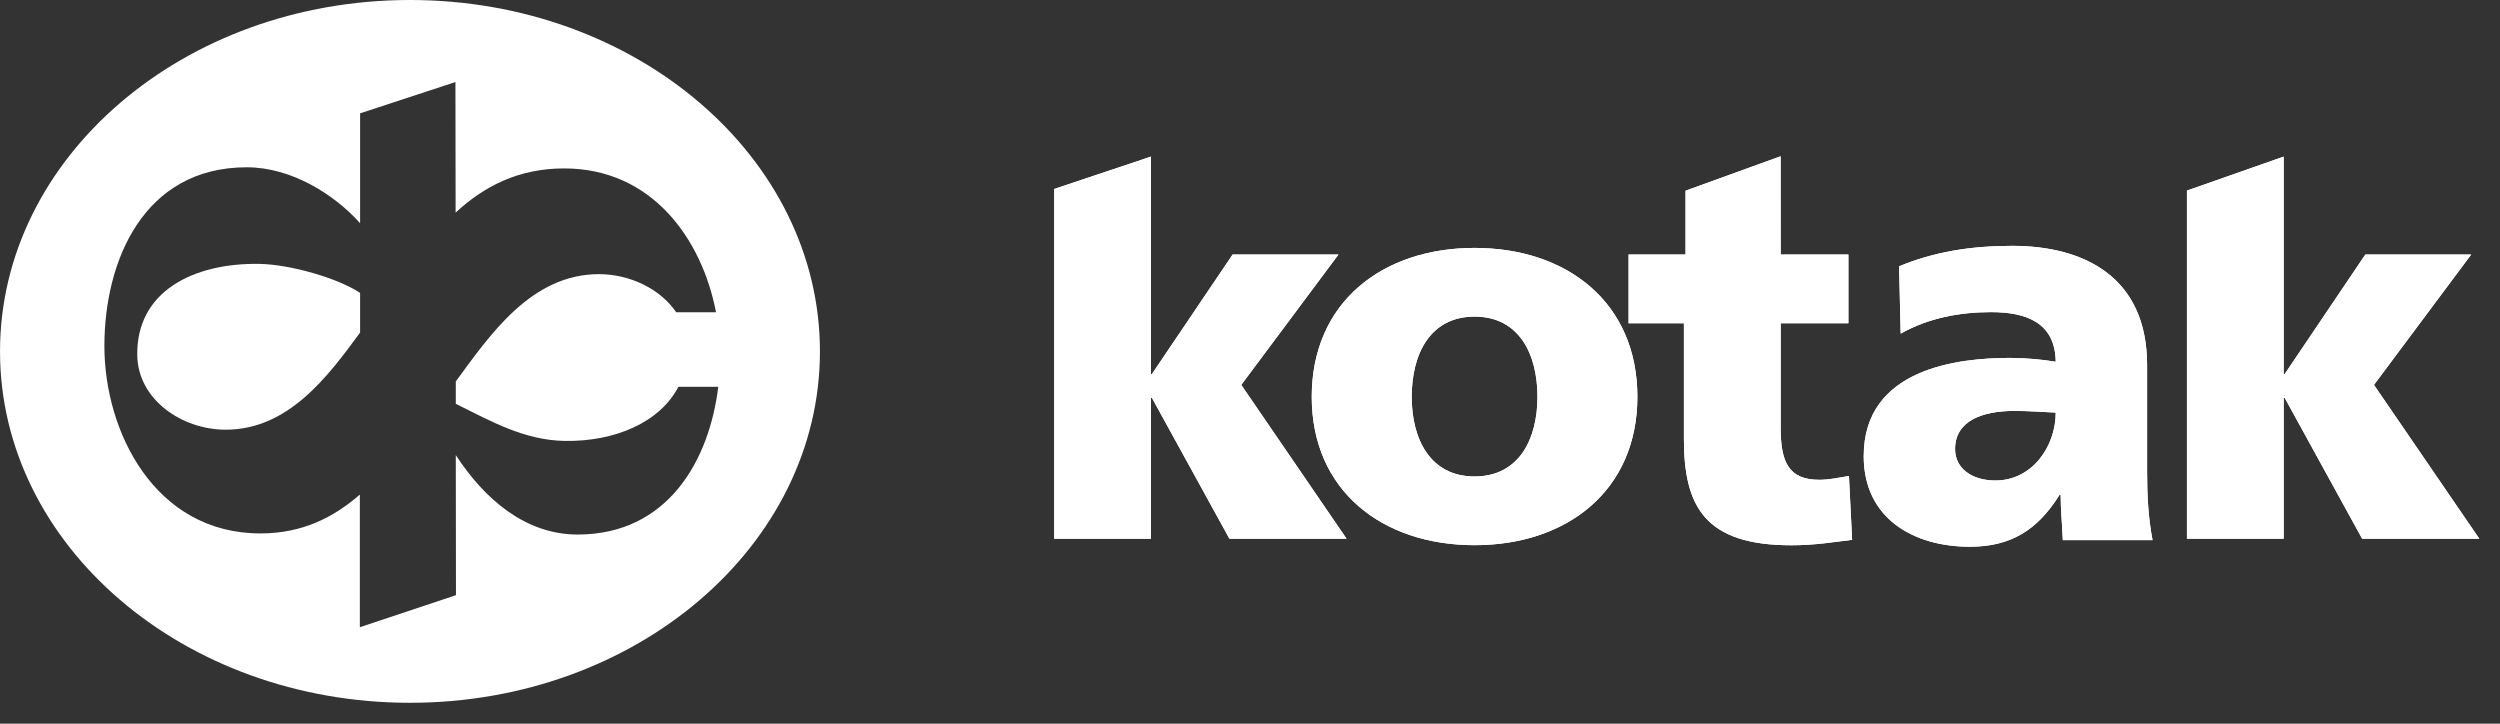 <svg width="114" height="33" viewBox="0 0 114 33" fill="none" xmlns="http://www.w3.org/2000/svg">
<rect x="0" y="0" width="114" height="33" fill="#333333" stroke="none"/>
<g clip-path="url(#clip0_315_3987)">
<path d="M18.695 0C8.371 0 0.001 7.175 0.001 16.026C0.001 24.876 8.371 32.047 18.695 32.047C29.019 32.047 37.389 24.876 37.389 16.026C37.389 7.175 29.019 0 18.695 0ZM26.349 24.375C23.956 24.379 22.085 22.751 20.784 20.752L20.792 27.139L16.409 28.602V22.554C15.206 23.595 13.79 24.324 11.876 24.324C7.05 24.324 4.76 19.672 4.76 15.781C4.76 11.89 6.551 7.628 11.251 7.628C13.288 7.628 15.25 8.866 16.421 10.179V5.168L20.768 3.741L20.776 9.694C22.065 8.504 23.628 7.68 25.724 7.68C29.747 7.68 32.01 10.912 32.651 14.24H30.835C30.103 13.159 28.699 12.501 27.311 12.501C24.221 12.501 22.342 15.273 20.784 17.394V18.415C22.406 19.219 23.921 20.078 25.76 20.106C28.03 20.141 30.087 19.27 30.934 17.638H32.753C32.346 20.985 30.463 24.368 26.349 24.375Z" fill="white"/>
<path d="M16.421 13.357V15.163C14.934 17.197 13.134 19.594 10.294 19.594C8.297 19.594 6.291 18.226 6.259 16.203C6.212 13.27 8.842 11.985 11.825 12.033C13.253 12.056 15.444 12.699 16.421 13.357Z" fill="white"/>
</g>
<g clip-path="url(#clip1_315_3987)">
<path fill-rule="evenodd" clip-rule="evenodd" d="M67.241 21.727C65.208 21.727 64.374 20.01 64.374 18.095C64.374 16.154 65.208 14.437 67.241 14.437C69.276 14.437 70.108 16.154 70.108 18.095C70.108 20.01 69.276 21.727 67.241 21.727ZM67.241 24.86C71.456 24.86 74.665 22.372 74.665 18.095C74.665 13.792 71.456 11.305 67.241 11.305C63.026 11.305 59.815 13.792 59.815 18.095C59.815 22.372 63.026 24.86 67.241 24.86Z" fill="white"/>
<path fill-rule="evenodd" clip-rule="evenodd" d="M74.263 14.741H76.786V20.014C76.786 23.099 77.743 24.864 81.688 24.864C82.791 24.864 83.625 24.714 84.457 24.616L84.312 21.705C83.868 21.78 83.403 21.879 82.963 21.879C81.567 21.879 81.199 21.082 81.199 19.516V14.741H84.287V11.607H81.199L81.197 7.125L76.861 8.696V11.607H74.263V14.741Z" fill="white"/>
<path fill-rule="evenodd" clip-rule="evenodd" d="M99.724 24.565H104.135V18.147H104.184L107.713 24.565H113.056L108.253 17.551L112.687 11.606H107.86L104.184 17.053H104.135V7.141L99.724 8.691V24.565Z" fill="white"/>
<path fill-rule="evenodd" clip-rule="evenodd" d="M48.071 24.565H52.484V18.147H52.53L56.061 24.565H61.403L56.601 17.551L61.035 11.606H56.208L52.53 17.053H52.484V7.141L48.071 8.617L48.071 24.565Z" fill="white"/>
<path fill-rule="evenodd" clip-rule="evenodd" d="M89.152 20.475C89.152 19.217 90.344 18.738 91.856 18.738C92.526 18.738 93.171 18.79 93.741 18.814C93.741 20.351 92.675 21.911 90.988 21.911C89.947 21.911 89.152 21.382 89.152 20.475ZM98.156 24.629C97.958 23.597 97.908 22.564 97.908 21.532V16.649C97.908 12.646 95.055 11.211 91.758 11.211C89.847 11.211 88.184 11.488 86.598 12.143L86.671 15.214C87.913 14.509 89.351 14.233 90.789 14.233C92.403 14.233 93.716 14.71 93.741 16.497C93.171 16.397 92.378 16.321 91.658 16.321C89.276 16.321 84.985 16.801 84.985 20.802C84.985 23.648 87.268 24.931 89.822 24.931C91.658 24.931 92.898 24.201 93.915 22.564H93.965C93.965 23.245 94.037 23.924 94.064 24.629H98.156Z" fill="white"/>
<path fill-rule="evenodd" clip-rule="evenodd" d="M67.241 21.727C65.208 21.727 64.374 20.01 64.374 18.095C64.374 16.154 65.208 14.437 67.241 14.437C69.276 14.437 70.108 16.154 70.108 18.095C70.108 20.01 69.276 21.727 67.241 21.727ZM67.241 24.86C71.456 24.86 74.665 22.372 74.665 18.095C74.665 13.792 71.456 11.305 67.241 11.305C63.026 11.305 59.815 13.792 59.815 18.095C59.815 22.372 63.026 24.86 67.241 24.86Z" fill="white"/>
<path fill-rule="evenodd" clip-rule="evenodd" d="M74.263 14.741H76.786V20.014C76.786 23.099 77.743 24.864 81.688 24.864C82.791 24.864 83.625 24.714 84.457 24.616L84.312 21.705C83.868 21.78 83.403 21.879 82.963 21.879C81.567 21.879 81.199 21.082 81.199 19.516V14.741H84.287V11.607H81.199L81.197 7.125L76.861 8.696V11.607H74.263V14.741Z" fill="white"/>
<path fill-rule="evenodd" clip-rule="evenodd" d="M99.724 24.565H104.135V18.147H104.184L107.713 24.565H113.056L108.253 17.551L112.687 11.606H107.86L104.184 17.053H104.135V7.141L99.724 8.691V24.565Z" fill="white"/>
<path fill-rule="evenodd" clip-rule="evenodd" d="M48.071 24.565H52.484V18.147H52.53L56.061 24.565H61.403L56.601 17.551L61.035 11.606H56.208L52.53 17.053H52.484V7.141L48.071 8.617L48.071 24.565Z" fill="white"/>
<path fill-rule="evenodd" clip-rule="evenodd" d="M89.152 20.475C89.152 19.217 90.344 18.738 91.856 18.738C92.526 18.738 93.171 18.79 93.741 18.814C93.741 20.351 92.675 21.911 90.988 21.911C89.947 21.911 89.152 21.382 89.152 20.475ZM98.156 24.629C97.958 23.597 97.908 22.564 97.908 21.532V16.649C97.908 12.646 95.055 11.211 91.758 11.211C89.847 11.211 88.184 11.488 86.598 12.143L86.671 15.214C87.913 14.509 89.351 14.233 90.789 14.233C92.403 14.233 93.716 14.71 93.741 16.497C93.171 16.397 92.378 16.321 91.658 16.321C89.276 16.321 84.985 16.801 84.985 20.802C84.985 23.648 87.268 24.931 89.822 24.931C91.658 24.931 92.898 24.201 93.915 22.564H93.965C93.965 23.245 94.037 23.924 94.064 24.629H98.156Z" fill="white"/>
</g>
<defs>
<clipPath id="clip0_315_3987">
<rect width="37.388" height="32.047" fill="white" transform="translate(0.001)"/>
</clipPath>
<clipPath id="clip1_315_3987">
<rect width="64.985" height="17.804" fill="white" transform="translate(48.071 7.125)"/>
</clipPath>
</defs>
</svg>
